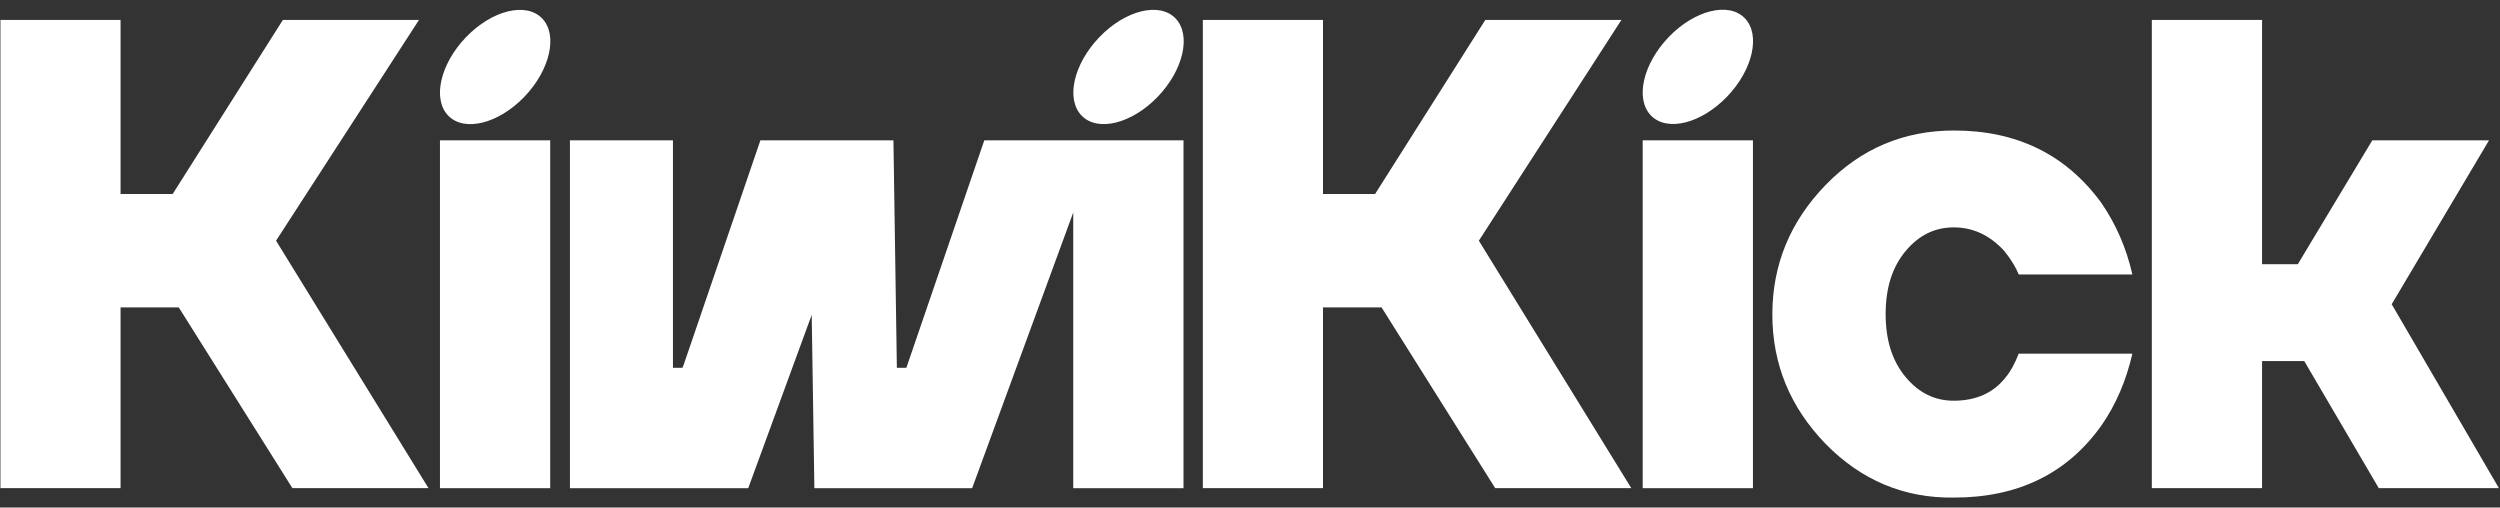			<svg width="133" height="27" viewBox="0 0 133 27" fill="none" xmlns="http://www.w3.org/2000/svg">
				<rect x="0" y="0" width="133" height="27" fill="#333333" stroke="none"/>
				<g clip-path="url(#clip0_886_6097)">
				<path d="M0.023 25.97V1.059H6.414V10.322H9.185L15.05 1.059H22.291L14.686 12.805L22.796 25.97H15.556L9.509 16.352H6.414V25.97H0.023Z" fill="white"/>
				<path d="M23.406 25.971V7.465H29.271V25.971H23.406Z" fill="white"/>
				<path d="M62.963 7.465V25.971H57.097V11.304L51.718 25.971H43.325L43.183 16.749L39.806 25.971H30.32V7.465H35.801V19.566H36.307L36.367 19.42L40.453 7.465H47.531L47.713 19.566H48.219L52.365 7.465H62.963Z" fill="white"/>
				<path d="M63.992 25.97V1.059H70.383V10.322H73.154L79.019 1.059H86.259L78.675 12.805L86.785 25.97H79.545L73.498 16.352H70.383V25.97H63.992Z" fill="white"/>
				<path d="M87.391 25.971V7.465H93.256V25.971H87.391Z" fill="white"/>
				<path d="M97.121 23.613C95.24 21.673 94.289 19.378 94.289 16.728C94.289 14.079 95.24 11.784 97.121 9.843C99.001 7.903 101.287 6.943 103.956 6.943C107.293 6.943 109.902 8.216 111.783 10.782C112.572 11.93 113.118 13.181 113.442 14.6H107.395C107.253 14.246 107.01 13.828 106.626 13.348C105.857 12.514 104.968 12.097 103.936 12.097C102.925 12.097 102.075 12.514 101.368 13.369C100.66 14.225 100.316 15.331 100.316 16.707C100.316 18.084 100.66 19.19 101.368 20.046C102.075 20.901 102.925 21.318 103.936 21.318C105.129 21.318 106.06 20.901 106.707 20.066C106.97 19.753 107.192 19.336 107.395 18.815H113.442C113.118 20.233 112.572 21.527 111.783 22.654C109.963 25.199 107.354 26.471 103.956 26.471C101.287 26.513 99.001 25.533 97.121 23.613Z" fill="white"/>
				<path d="M114.477 25.97V1.059H120.342V14.056H122.243L126.207 7.464H132.416L127.238 16.185L132.942 25.97H126.551L122.587 19.21H120.342V25.97H114.477Z" fill="white"/>
				<path d="M91.877 5.144C93.254 3.713 93.676 1.842 92.82 0.965C91.964 0.089 90.153 0.539 88.776 1.97C87.4 3.401 86.978 5.272 87.834 6.149C88.69 7.025 90.5 6.575 91.877 5.144Z" fill="white"/>
				<path d="M61.588 5.15C62.965 3.719 63.387 1.848 62.531 0.971C61.675 0.095 59.864 0.544 58.487 1.976C57.111 3.407 56.688 5.278 57.545 6.154C58.401 7.031 60.211 6.581 61.588 5.15Z" fill="white"/>
				<path d="M27.893 5.152C29.27 3.721 29.692 1.85 28.835 0.973C27.979 0.097 26.169 0.546 24.792 1.978C23.415 3.409 22.993 5.28 23.849 6.156C24.706 7.033 26.516 6.583 27.893 5.152Z" fill="white"/>
				</g>
				<defs>
				<clipPath id="clip0_886_6097">
					<rect width="133" height="26" fill="white" transform="translate(0 0.5)"/>
				</clipPath>
				</defs>
			</svg>